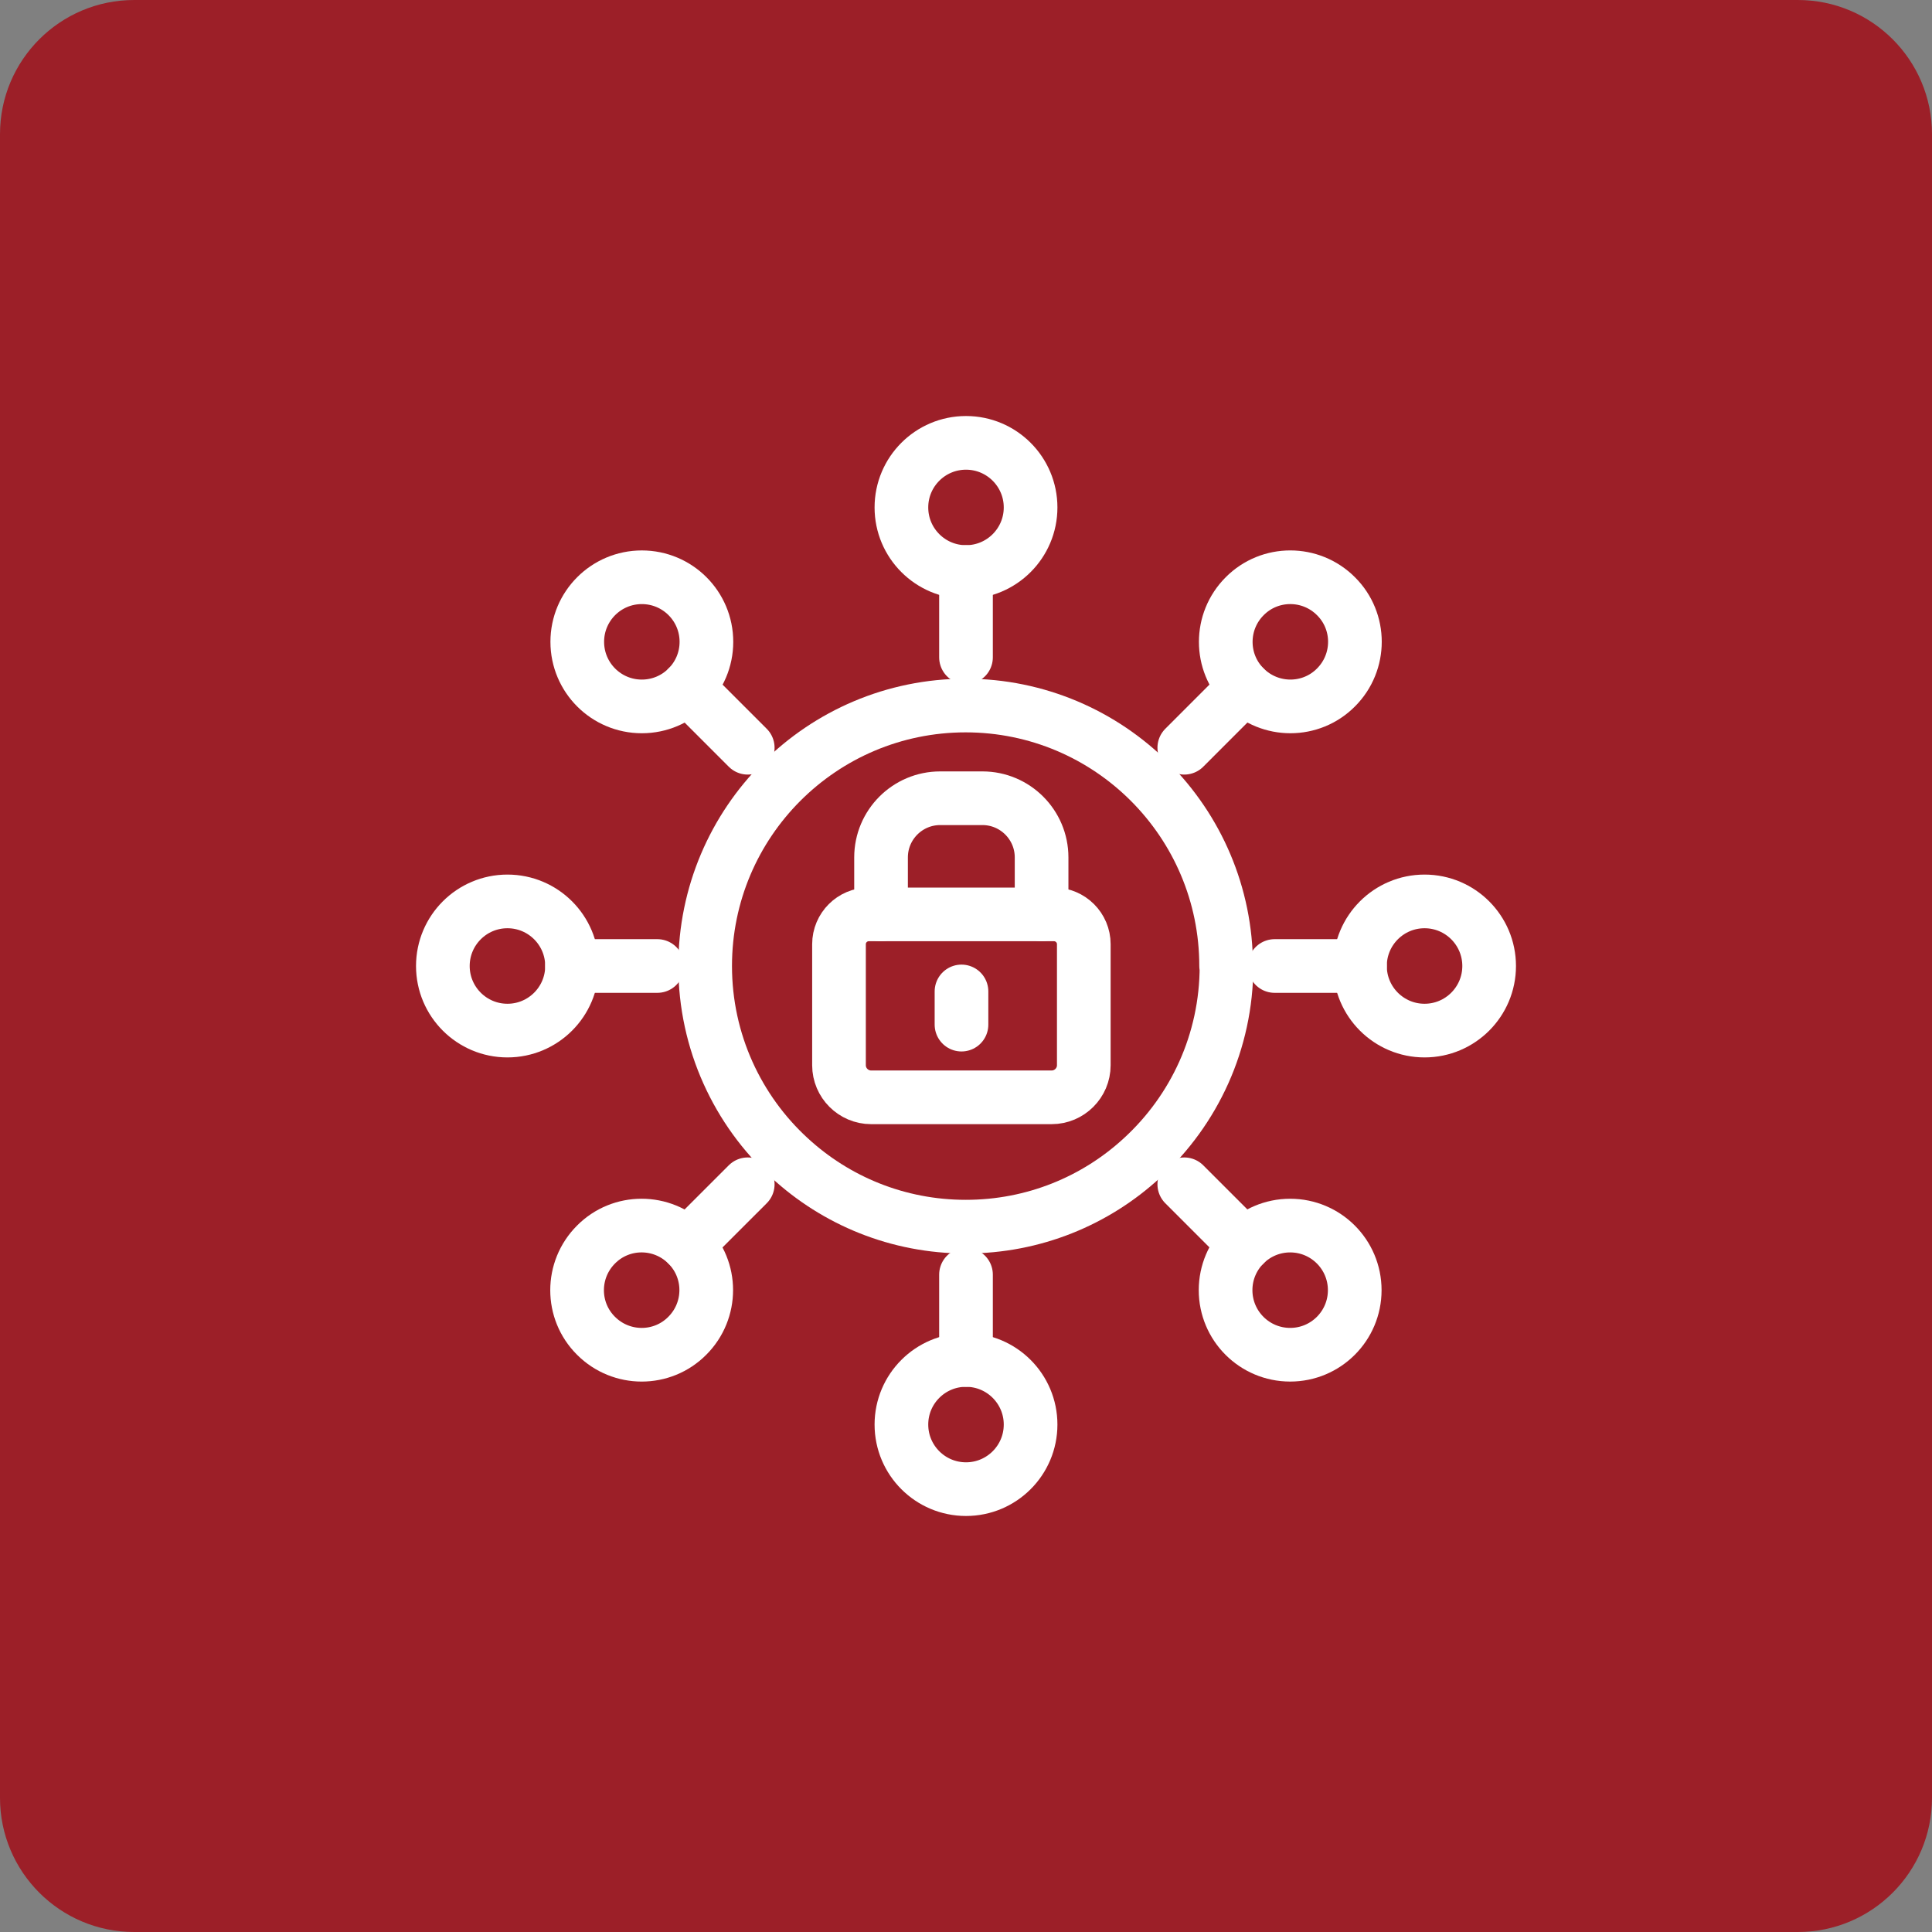 <?xml version="1.0" encoding="UTF-8"?> <svg xmlns="http://www.w3.org/2000/svg" width="72" height="72" viewBox="0 0 72 72" fill="none"><rect x="0" y="0" width="72" height="72" fill="#808080" stroke="none"/><path d="M0 5C0 2.239 2.239 0 5 0H67C69.761 0 72 2.239 72 5V67C72 69.761 69.761 72 67 72H5C2.239 72 0 69.761 0 67V5Z" fill="#9C1F28"></path><path d="M45.708 36C45.708 38.83 44.498 41.378 42.561 43.153C40.834 44.746 38.528 45.714 35.993 45.714C33.459 45.714 31.153 44.746 29.425 43.153C27.496 41.385 26.279 38.83 26.279 36C26.279 30.635 30.629 26.293 35.987 26.293C41.345 26.293 45.694 30.642 45.694 36H45.708Z" stroke="white" stroke-width="2" stroke-linecap="round" stroke-linejoin="round"></path><path d="M36 21.318C37.329 21.318 38.407 20.24 38.407 18.911C38.407 17.582 37.329 16.504 36 16.504C34.671 16.504 33.593 17.582 33.593 18.911C33.593 20.24 34.671 21.318 36 21.318Z" stroke="white" stroke-width="2" stroke-linecap="round" stroke-linejoin="round"></path><path d="M36 21.318V24.497" stroke="white" stroke-width="2" stroke-linecap="round" stroke-linejoin="round"></path><path d="M36 55.496C37.329 55.496 38.407 54.418 38.407 53.089C38.407 51.76 37.329 50.682 36 50.682C34.671 50.682 33.593 51.76 33.593 53.089C33.593 54.418 34.671 55.496 36 55.496Z" stroke="white" stroke-width="2" stroke-linecap="round" stroke-linejoin="round"></path><path d="M36 50.682V47.502" stroke="white" stroke-width="2" stroke-linecap="round" stroke-linejoin="round"></path><path d="M53.089 38.407C54.418 38.407 55.496 37.329 55.496 36C55.496 34.671 54.418 33.593 53.089 33.593C51.76 33.593 50.682 34.671 50.682 36C50.682 37.329 51.76 38.407 53.089 38.407Z" stroke="white" stroke-width="2" stroke-linecap="round" stroke-linejoin="round"></path><path d="M50.682 36H47.502" stroke="white" stroke-width="2" stroke-linecap="round" stroke-linejoin="round"></path><path d="M18.911 38.407C20.24 38.407 21.318 37.329 21.318 36C21.318 34.671 20.24 33.593 18.911 33.593C17.582 33.593 16.504 34.671 16.504 36C16.504 37.329 17.582 38.407 18.911 38.407Z" stroke="white" stroke-width="2" stroke-linecap="round" stroke-linejoin="round"></path><path d="M21.318 36H24.497" stroke="white" stroke-width="2" stroke-linecap="round" stroke-linejoin="round"></path><path d="M23.919 26.326C25.249 26.326 26.326 25.249 26.326 23.919C26.326 22.59 25.249 21.513 23.919 21.513C22.59 21.513 21.513 22.59 21.513 23.919C21.513 25.249 22.59 26.326 23.919 26.326Z" stroke="white" stroke-width="2" stroke-linecap="round" stroke-linejoin="round"></path><path d="M25.62 25.62L27.866 27.866" stroke="white" stroke-width="2" stroke-linecap="round" stroke-linejoin="round"></path><path d="M48.081 50.487C49.41 50.487 50.487 49.41 50.487 48.081C50.487 46.751 49.41 45.674 48.081 45.674C46.751 45.674 45.674 46.751 45.674 48.081C45.674 49.41 46.751 50.487 48.081 50.487Z" stroke="white" stroke-width="2" stroke-linecap="round" stroke-linejoin="round"></path><path d="M46.38 46.38L44.135 44.135" stroke="white" stroke-width="2" stroke-linecap="round" stroke-linejoin="round"></path><path d="M49.788 25.62C50.729 24.679 50.729 23.153 49.788 22.219C48.847 21.277 47.321 21.277 46.386 22.219C45.445 23.16 45.445 24.686 46.386 25.62C47.328 26.561 48.854 26.561 49.788 25.62Z" stroke="white" stroke-width="2" stroke-linecap="round" stroke-linejoin="round"></path><path d="M46.38 25.62L44.135 27.866" stroke="white" stroke-width="2" stroke-linecap="round" stroke-linejoin="round"></path><path d="M22.212 46.38C21.271 47.321 21.271 48.847 22.212 49.781C23.153 50.723 24.679 50.723 25.613 49.781C26.555 48.84 26.555 47.314 25.613 46.38C24.672 45.438 23.146 45.438 22.212 46.38Z" stroke="white" stroke-width="2" stroke-linecap="round" stroke-linejoin="round"></path><path d="M25.62 46.38L27.866 44.135" stroke="white" stroke-width="2" stroke-linecap="round" stroke-linejoin="round"></path><path d="M32.377 34.077H39.281C39.892 34.077 40.39 34.575 40.39 35.187V39.698C40.39 40.356 39.852 40.894 39.193 40.894H32.464C31.805 40.894 31.267 40.356 31.267 39.698V35.187C31.267 34.575 31.765 34.077 32.377 34.077Z" stroke="white" stroke-width="2" stroke-linecap="round" stroke-linejoin="round"></path><path d="M32.834 34.077V31.953C32.834 30.736 33.822 29.748 35.038 29.748H36.612C37.828 29.748 38.817 30.736 38.817 31.953V34.077" stroke="white" stroke-width="2" stroke-linecap="round" stroke-linejoin="round"></path><path d="M35.832 36.948V38.185" stroke="white" stroke-width="2" stroke-linecap="round" stroke-linejoin="round"></path></svg> 